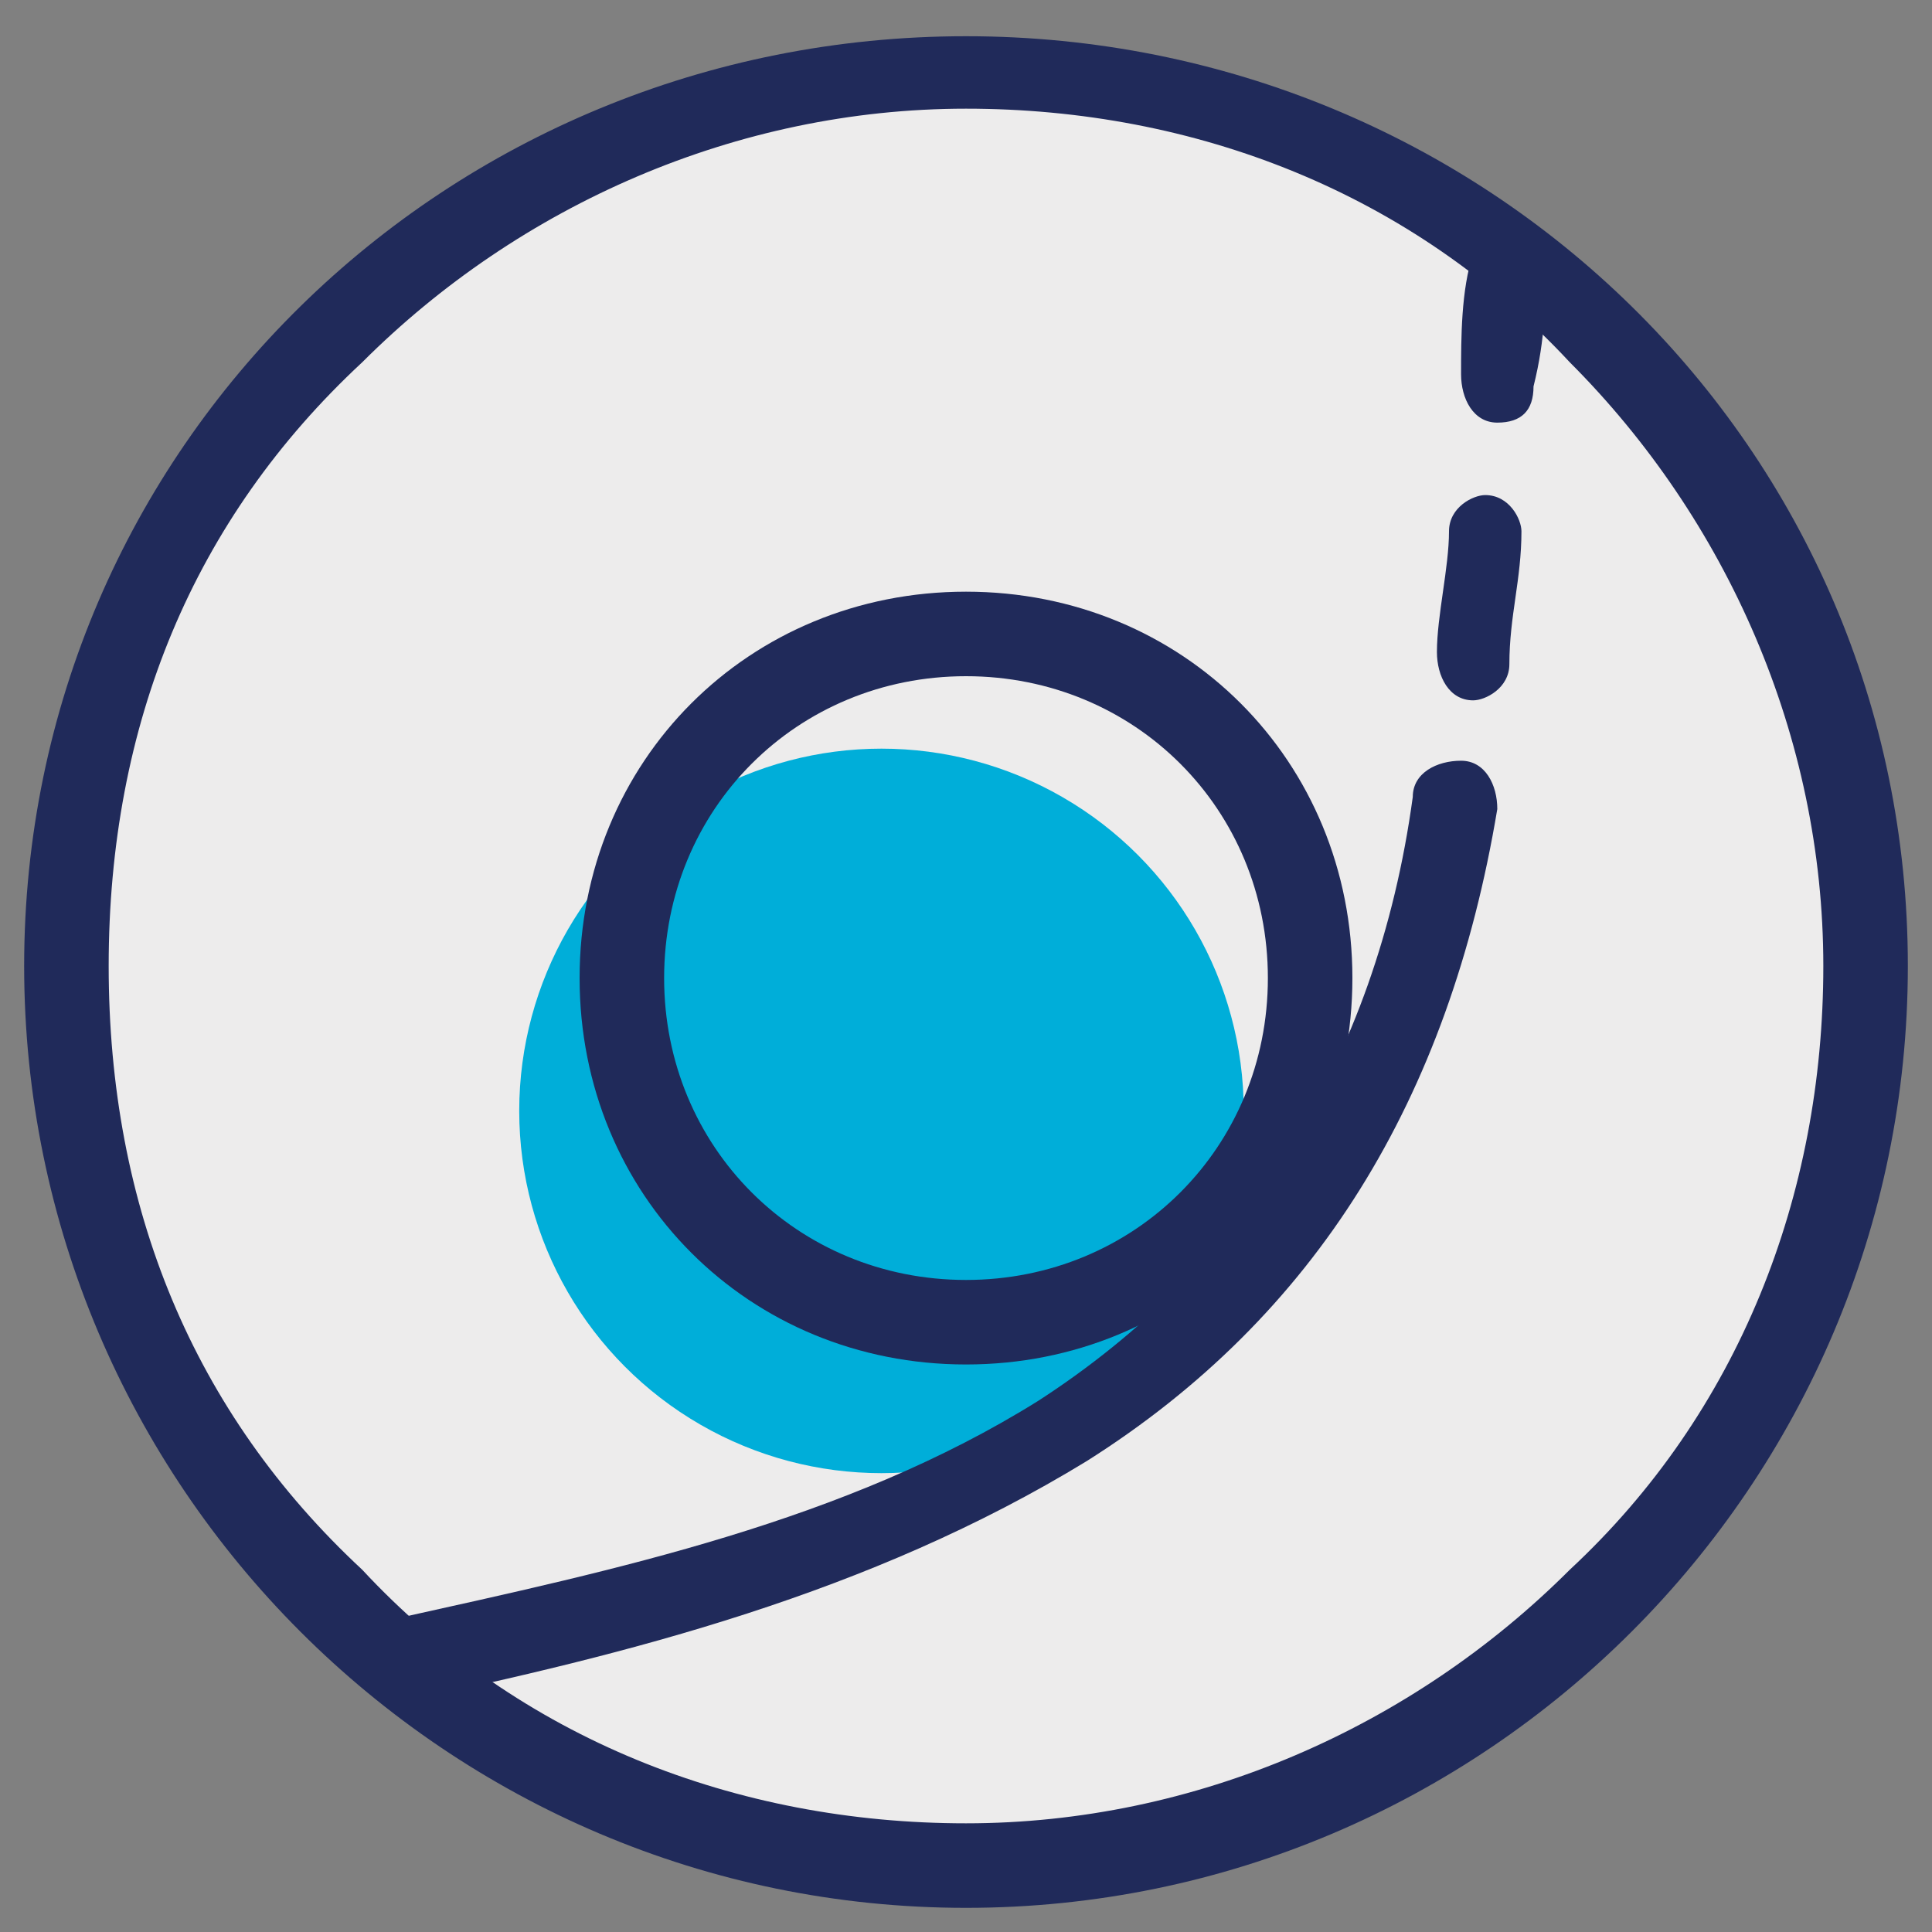 <?xml version="1.0" encoding="utf-8"?>
<!-- Generator: Adobe Illustrator 22.1.0, SVG Export Plug-In . SVG Version: 6.00 Build 0)  -->
<svg version="1.1" id="Layer_1" xmlns="http://www.w3.org/2000/svg" xmlns:xlink="http://www.w3.org/1999/xlink" x="0px" y="0px"
	 viewBox="0 0 16 16" style="enable-background:new 0 0 16 16;" xml:space="preserve">
<rect x="0" y="0" width="16" height="16" fill="#808080" stroke="none"/>
<style type="text/css">
	.st0{fill:#EDECEC;}
	.st1{fill:#202A5A;}
	.st2{fill:none;}
	.st3{fill:#00AED9;}
</style>
<g>
	<g>
		
			<ellipse transform="matrix(8.248026e-02 -0.997 0.997 8.248026e-02 -0.677 15.354)" class="st0" cx="8" cy="8" rx="7.5" ry="7.5"/>
		<path class="st1" d="M8,0.9c1.9,0,3.7,0.7,5,2.1c1.3,1.3,2.1,3.1,2.1,5s-0.7,3.7-2.1,5c-1.3,1.3-3.1,2.1-5,2.1s-3.7-0.7-5-2.1
			C1.6,11.7,0.9,10,0.9,8S1.6,4.3,3,3C4.3,1.7,6.1,0.9,8,0.9 M8,0.3C3.7,0.3,0.2,3.7,0.2,8s3.5,7.8,7.8,7.8s7.8-3.5,7.8-7.8
			S12.3,0.3,8,0.3L8,0.3z"/>
	</g>
	<line class="st2" x1="12.2" y1="4.5" x2="11.1" y2="5"/>
	<line class="st2" x1="7.4" y1="6.2" x2="6.4" y2="6.7"/>
	<circle class="st3" cx="7.3" cy="9.2" r="3"/>
	<path class="st1" d="M8,5.6c1.4,0,2.5,1.1,2.5,2.5S9.4,10.6,8,10.6S5.5,9.5,5.5,8.1S6.6,5.6,8,5.6 M8,4.9c-1.8,0-3.2,1.4-3.2,3.2
		s1.4,3.2,3.2,3.2s3.2-1.4,3.2-3.2S9.8,4.9,8,4.9L8,4.9z"/>
	<g>
		<g>
			<path class="st1" d="M3.3,14.1c-0.2,0-0.3-0.1-0.3-0.3c0-0.2,0.1-0.4,0.3-0.4c1.8-0.4,3.7-0.8,5.3-1.8c1.7-1.1,2.8-2.8,3.1-5
				c0-0.2,0.2-0.3,0.4-0.3c0.2,0,0.3,0.2,0.3,0.4c-0.4,2.4-1.5,4.2-3.4,5.4C7.2,13.2,5.2,13.7,3.3,14.1C3.3,14.1,3.3,14.1,3.3,14.1z
				"/>
		</g>
		<g>
			<path class="st1" d="M12.2,5.8C12.2,5.8,12.1,5.8,12.2,5.8c-0.2,0-0.3-0.2-0.3-0.4c0-0.3,0.1-0.7,0.1-1c0-0.2,0.2-0.3,0.3-0.3
				c0.2,0,0.3,0.2,0.3,0.3c0,0.4-0.1,0.7-0.1,1.1C12.5,5.7,12.3,5.8,12.2,5.8z"/>
		</g>
		<g>
			<path class="st1" d="M12.4,3.5C12.4,3.5,12.4,3.5,12.4,3.5c-0.2,0-0.3-0.2-0.3-0.4c0-0.3,0-0.7,0.1-1c0-0.2,0.2-0.3,0.3-0.3
				c0.2,0,0.3,0.2,0.3,0.3c0,0.4,0,0.7-0.1,1.1C12.7,3.4,12.6,3.5,12.4,3.5z"/>
		</g>
	</g>
</g>
</svg>
